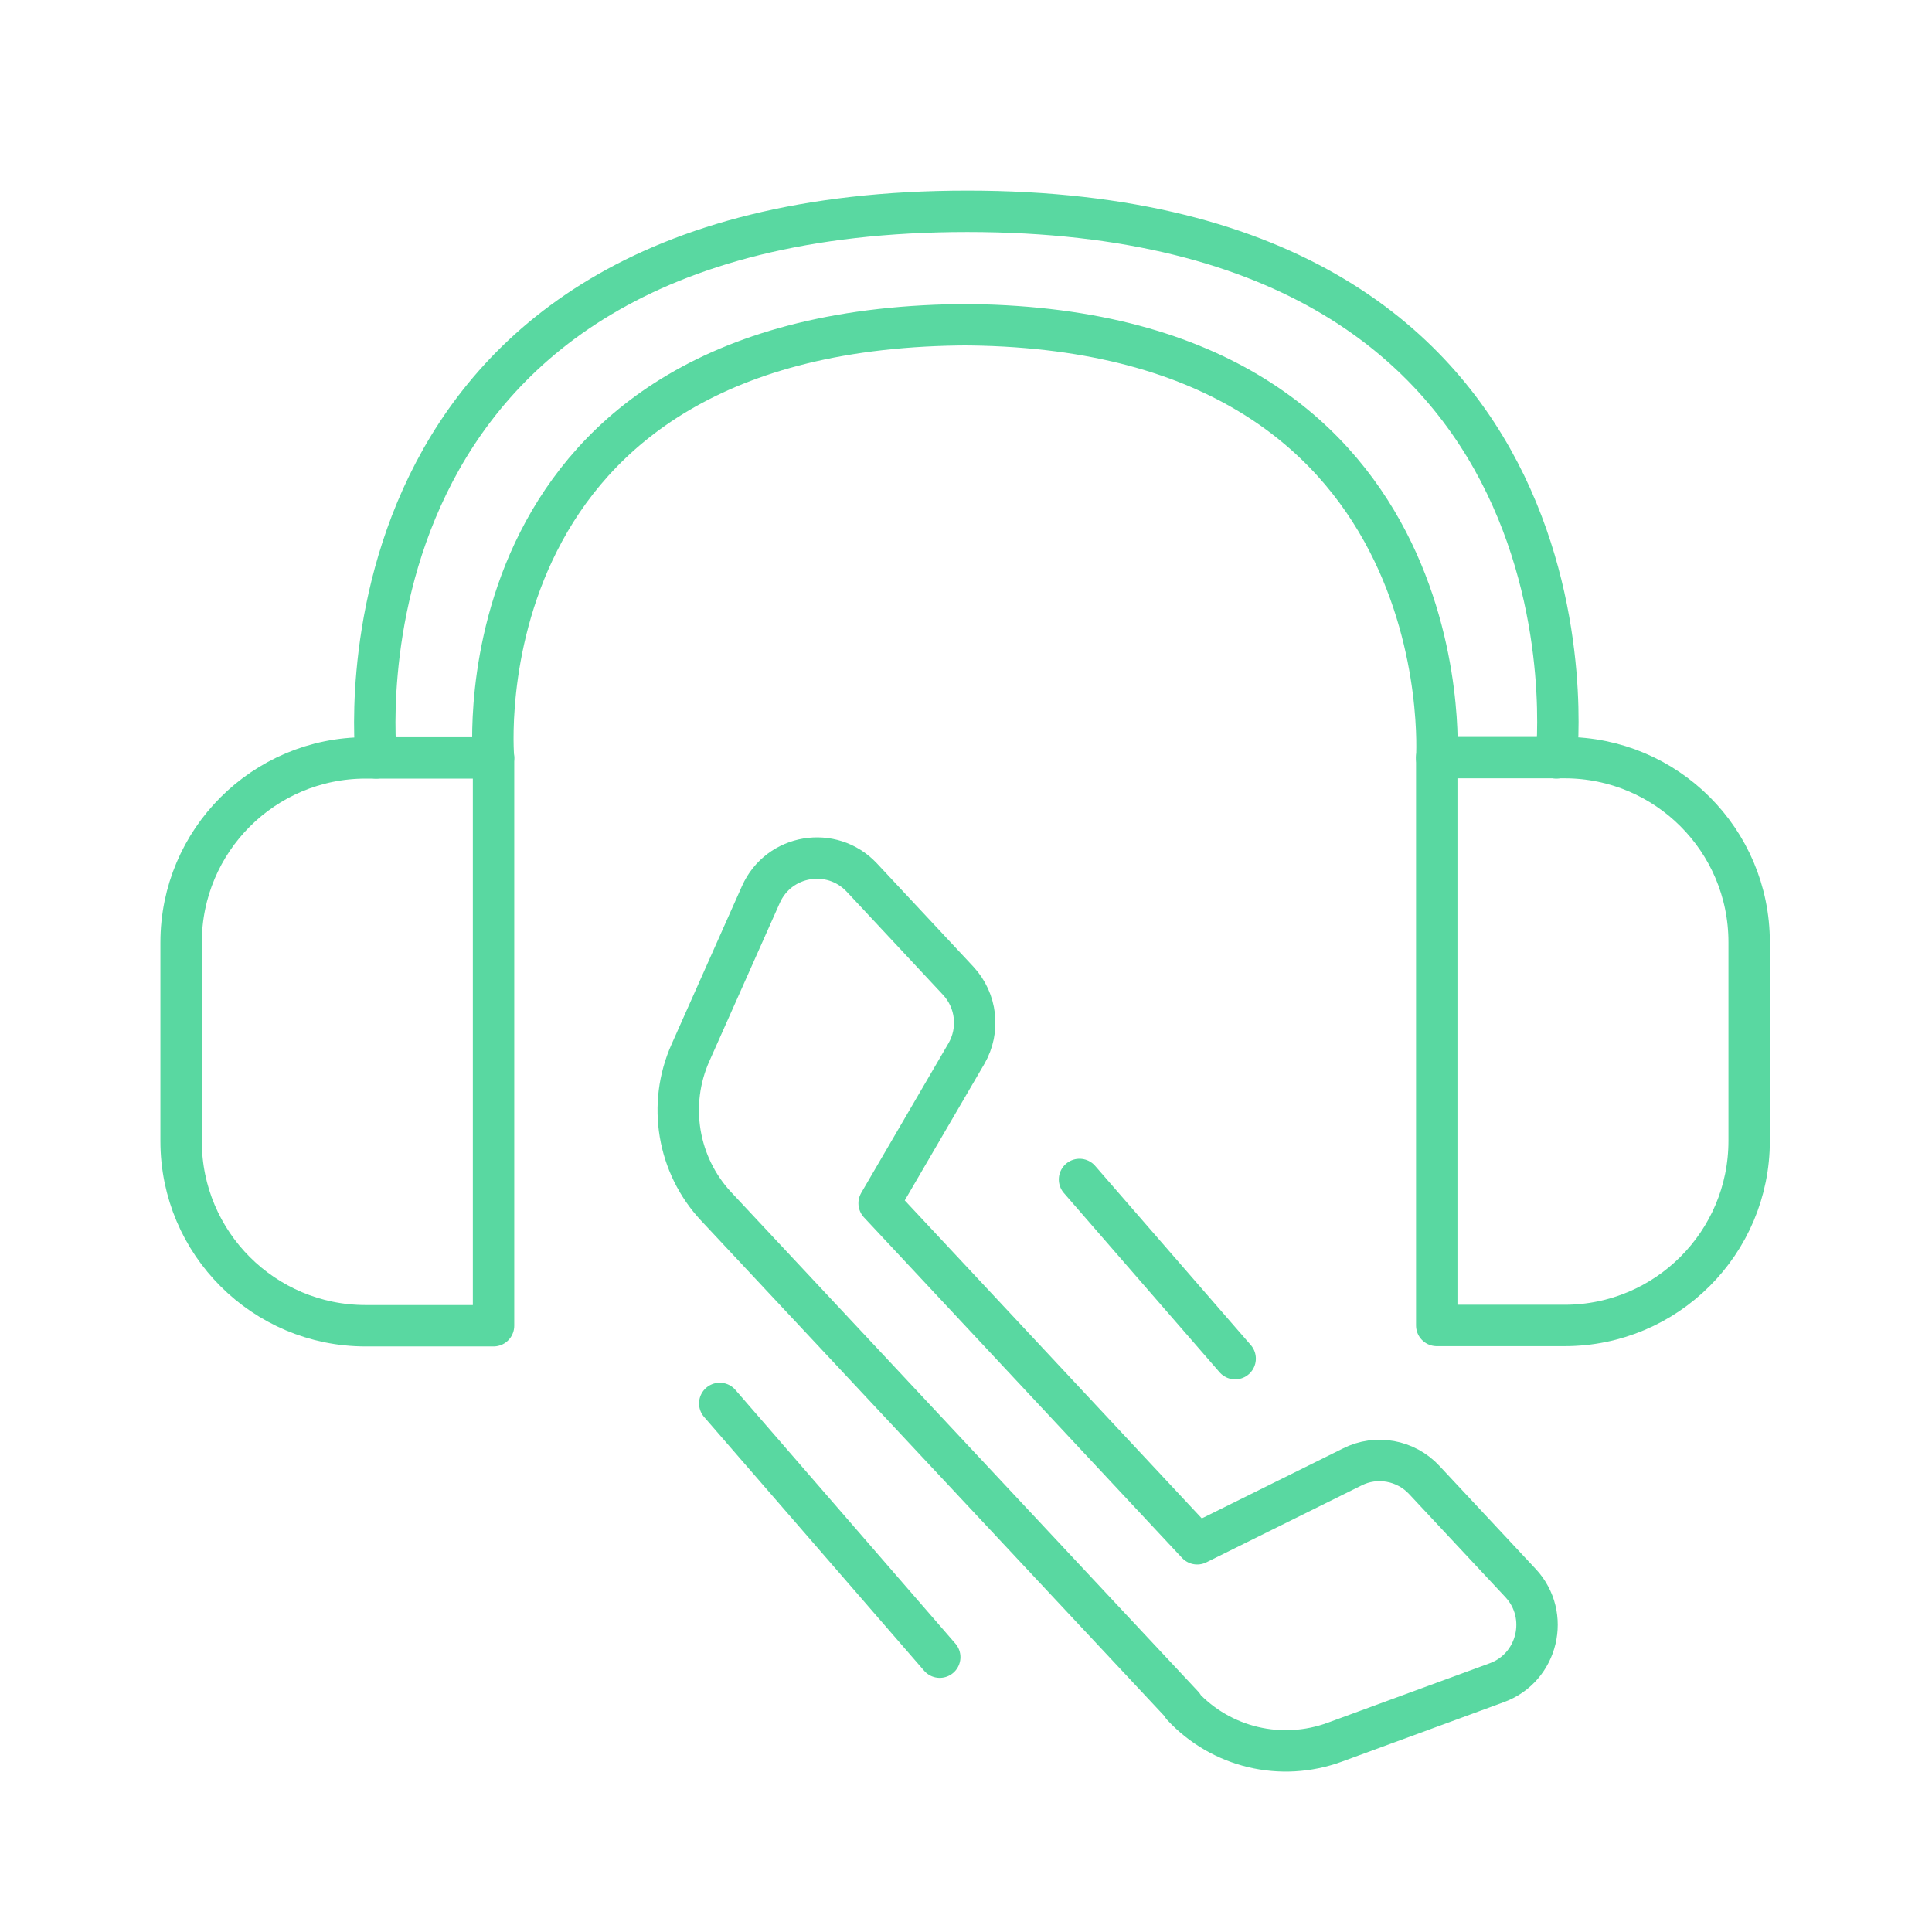 <svg width="70" height="70" viewBox="0 0 70 70" fill="none" xmlns="http://www.w3.org/2000/svg">
<path d="M13.249 27.46H17.882V48.034H13.249C9.562 48.034 6.562 45.045 6.562 41.347V34.147C6.562 30.459 9.552 27.46 13.249 27.46Z" stroke="#59D8A1" stroke-width="1.5" stroke-linecap="round" stroke-linejoin="round"/>
<path d="M56.688 48.024H52.056V27.45H56.688C60.376 27.45 63.375 30.439 63.375 34.137V41.337C63.375 45.025 60.386 48.024 56.688 48.024Z" stroke="#59D8A1" stroke-width="1.5" stroke-linecap="round" stroke-linejoin="round"/>
<path d="M56.39 27.46C56.39 27.46 58.598 7.656 35.045 7.656C11.492 7.656 13.629 27.46 13.629 27.46" stroke="#59D8A1" stroke-width="1.5" stroke-linecap="round" stroke-linejoin="round"/>
<path d="M52.055 27.46C52.055 27.46 53.082 11.765 34.758 11.765H35.179C16.484 11.765 17.881 27.46 17.881 27.46" stroke="#59D8A1" stroke-width="1.5" stroke-linecap="round" stroke-linejoin="round"/>
<path d="M42.842 61.809C44.249 63.319 46.417 63.833 48.358 63.124L54.234 60.967C55.723 60.422 56.175 58.522 55.096 57.361L51.604 53.622C50.936 52.903 49.868 52.708 48.995 53.15L43.376 55.934L31.852 43.597L35.015 38.174C35.508 37.321 35.385 36.253 34.717 35.534L31.225 31.795C30.136 30.634 28.215 30.953 27.568 32.411L25.021 38.133C24.178 40.012 24.548 42.221 25.956 43.72L42.863 61.799L42.842 61.809Z" stroke="#59D8A1" stroke-width="1.5" stroke-linecap="round" stroke-linejoin="round"/>
<path d="M26.078 50.849L34.049 60.042" stroke="#59D8A1" stroke-width="1.5" stroke-linecap="round" stroke-linejoin="round"/>
<path d="M39.113 42.734L44.752 49.226" stroke="#59D8A1" stroke-width="1.5" stroke-linecap="round" stroke-linejoin="round"/>
</svg>
